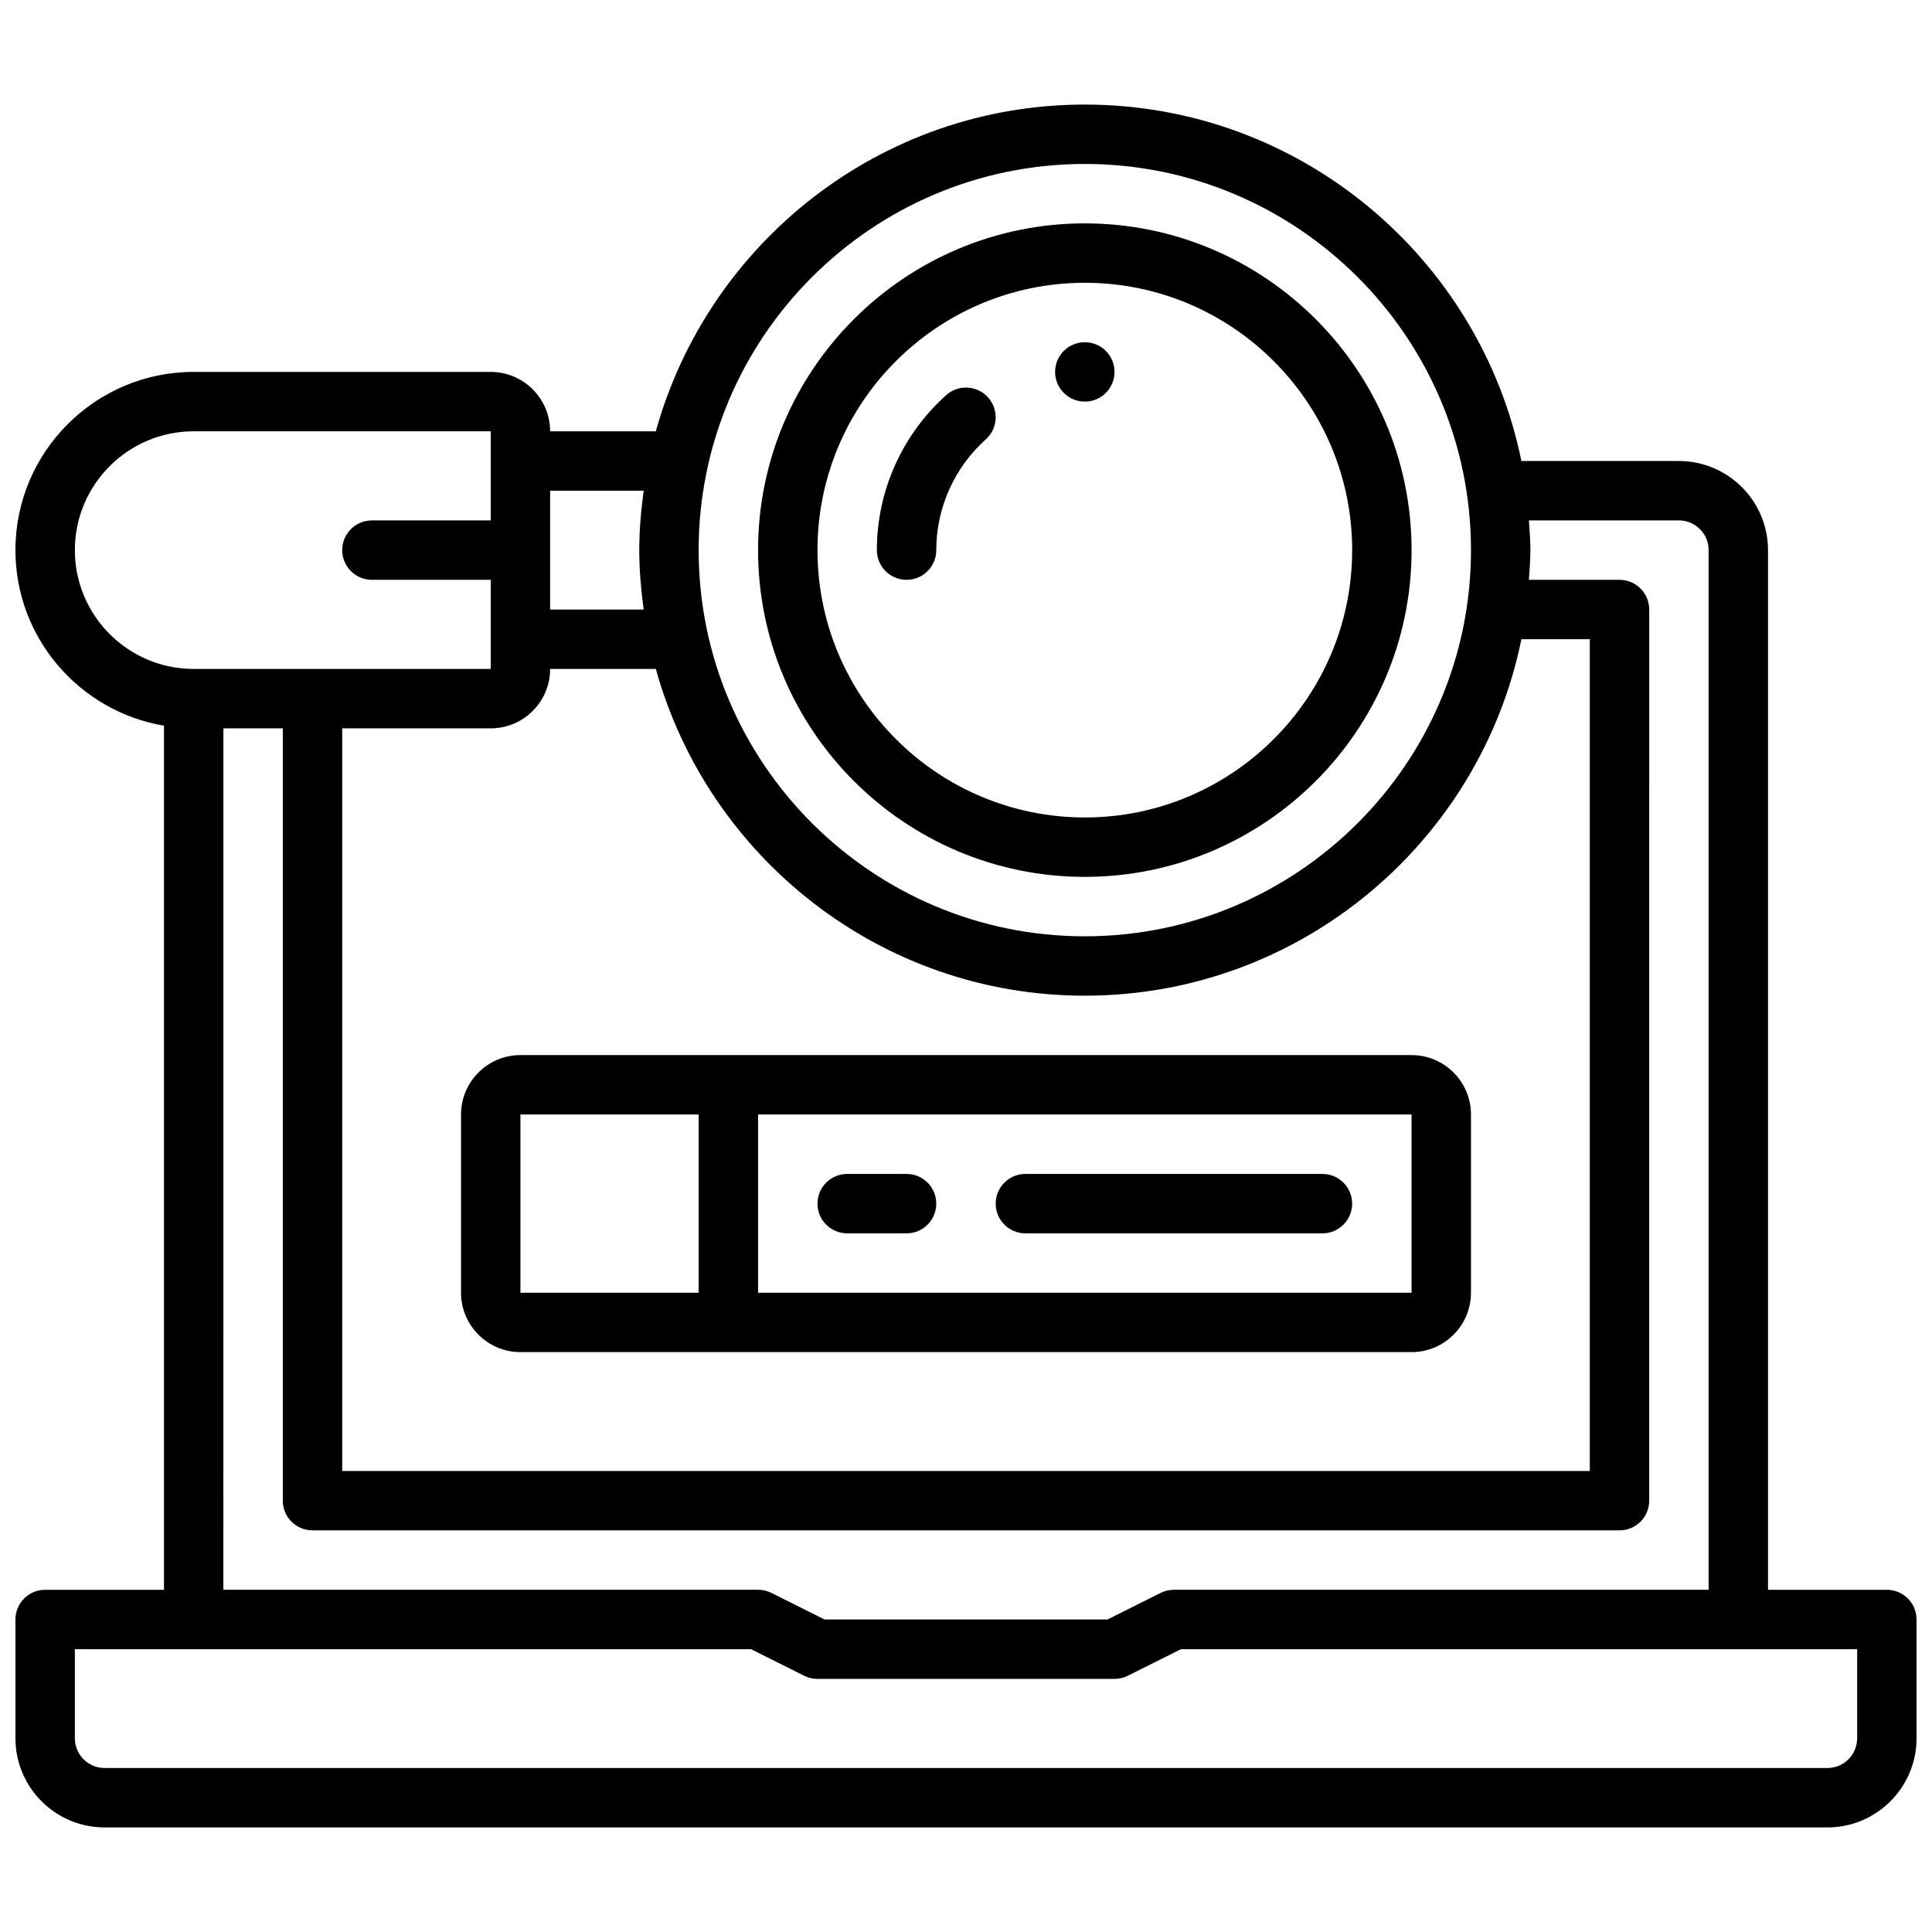 <?xml version="1.0" encoding="UTF-8"?>
<!-- Uploaded to: ICON Repo, www.svgrepo.com, Generator: ICON Repo Mixer Tools -->
<svg width="800px" height="800px" version="1.1" viewBox="144 144 512 512" xmlns="http://www.w3.org/2000/svg">
 <defs>
  <clipPath id="a">
   <path d="m148.09 171h503.81v458h-503.81z"/>
  </clipPath>
 </defs>
 <g clip-path="url(#a)">
  <path d="m644.03 565.31h-31.488v-275.52c0-13.02-10.598-23.617-23.617-23.617h-41.738c-10.973-53.836-58.676-94.461-115.7-94.461-54.191 0-99.855 36.738-113.69 86.594l-28.012-0.004c0-8.684-7.062-15.742-15.742-15.742h-78.723c-26.047 0-47.23 21.184-47.23 47.23 0 23.355 17.059 42.754 39.359 46.523v229h-31.488c-4.344 0-7.871 3.519-7.871 7.871v31.488c0 13.02 10.598 23.617 23.617 23.617h456.58c13.02 0 23.617-10.598 23.617-23.617v-31.488c-0.004-4.356-3.531-7.871-7.875-7.871zm-409.34-228.29h39.359c8.684 0 15.742-7.062 15.742-15.742h28.008c13.832 49.852 59.5 86.59 113.69 86.59 57.023 0 104.73-40.629 115.7-94.465h18.121v220.42h-330.62zm196.8-149.57c56.426 0 102.34 45.91 102.34 102.34 0 56.426-45.91 102.34-102.34 102.34s-102.34-45.91-102.34-102.34c-0.004-56.426 45.906-102.34 102.34-102.34zm-116.91 86.594c-0.691 5.164-1.172 10.391-1.172 15.742 0 5.352 0.48 10.578 1.172 15.742l-24.789 0.004v-31.488zm-150.74 15.742c0-17.367 14.121-31.488 31.488-31.488h78.719v23.617h-31.488c-4.344 0-7.871 3.519-7.871 7.871 0 4.352 3.527 7.871 7.871 7.871h31.488v23.617h-78.719c-17.363 0-31.488-14.121-31.488-31.488zm39.363 47.234h15.742v204.67c0 4.352 3.527 7.871 7.871 7.871h346.37c4.344 0 7.871-3.519 7.871-7.871l0.004-236.16c0-4.352-3.527-7.871-7.871-7.871h-24.016c0.172-2.617 0.398-5.215 0.398-7.875 0-2.66-0.227-5.258-0.402-7.871h39.762c4.336 0 7.871 3.527 7.871 7.871v275.52l-141.7 0.004c-1.219 0-2.434 0.285-3.519 0.828l-14.082 7.043h-75.004l-14.082-7.047c-1.086-0.543-2.301-0.824-3.519-0.824h-141.7zm432.96 267.65c0 4.344-3.535 7.871-7.871 7.871h-456.58c-4.336 0-7.871-3.527-7.871-7.871v-23.617h179.2l14.082 7.047c1.086 0.543 2.297 0.824 3.516 0.824h78.719c1.219 0 2.434-0.285 3.519-0.828l14.086-7.043h179.2z"/>
 </g>
 <path d="m431.49 376.38c47.742 0 86.594-38.848 86.594-86.594-0.004-47.742-38.852-86.59-86.594-86.59-47.742 0-86.594 38.848-86.594 86.594 0 47.742 38.848 86.59 86.594 86.59zm0-157.44c39.062 0 70.848 31.781 70.848 70.848 0 39.07-31.789 70.848-70.848 70.848-39.062 0-70.848-31.781-70.848-70.848-0.004-39.066 31.785-70.848 70.848-70.848z"/>
 <path d="m384.25 297.66c4.344 0 7.871-3.519 7.871-7.871 0-11.18 4.777-21.867 13.121-29.34 3.242-2.898 3.512-7.871 0.613-11.117-2.898-3.234-7.871-3.519-11.117-0.613-11.66 10.445-18.359 25.418-18.359 41.066 0 4.356 3.527 7.875 7.871 7.875z"/>
 <path d="m518.08 423.61h-236.16c-8.684 0-15.742 7.062-15.742 15.742v47.23c0 8.684 7.062 15.742 15.742 15.742h236.16c8.684 0 15.742-7.062 15.742-15.742v-47.23c0.004-8.68-7.059-15.742-15.742-15.742zm-236.16 15.746h47.23v47.23h-47.23zm236.16 47.23h-173.18v-47.23h173.18z"/>
 <path d="m368.51 470.85h15.742c4.344 0 7.871-3.519 7.871-7.871 0-4.352-3.527-7.871-7.871-7.871h-15.742c-4.344 0-7.871 3.519-7.871 7.871-0.004 4.352 3.523 7.871 7.871 7.871z"/>
 <path d="m415.74 470.85h78.719c4.344 0 7.871-3.519 7.871-7.871 0-4.352-3.527-7.871-7.871-7.871l-78.719-0.004c-4.344 0-7.871 3.519-7.871 7.871 0 4.356 3.527 7.875 7.871 7.875z"/>
 <path d="m439.36 242.56c0 4.348-3.523 7.871-7.871 7.871-4.348 0-7.875-3.523-7.875-7.871s3.527-7.871 7.875-7.871c4.348 0 7.871 3.523 7.871 7.871"/>
</svg>